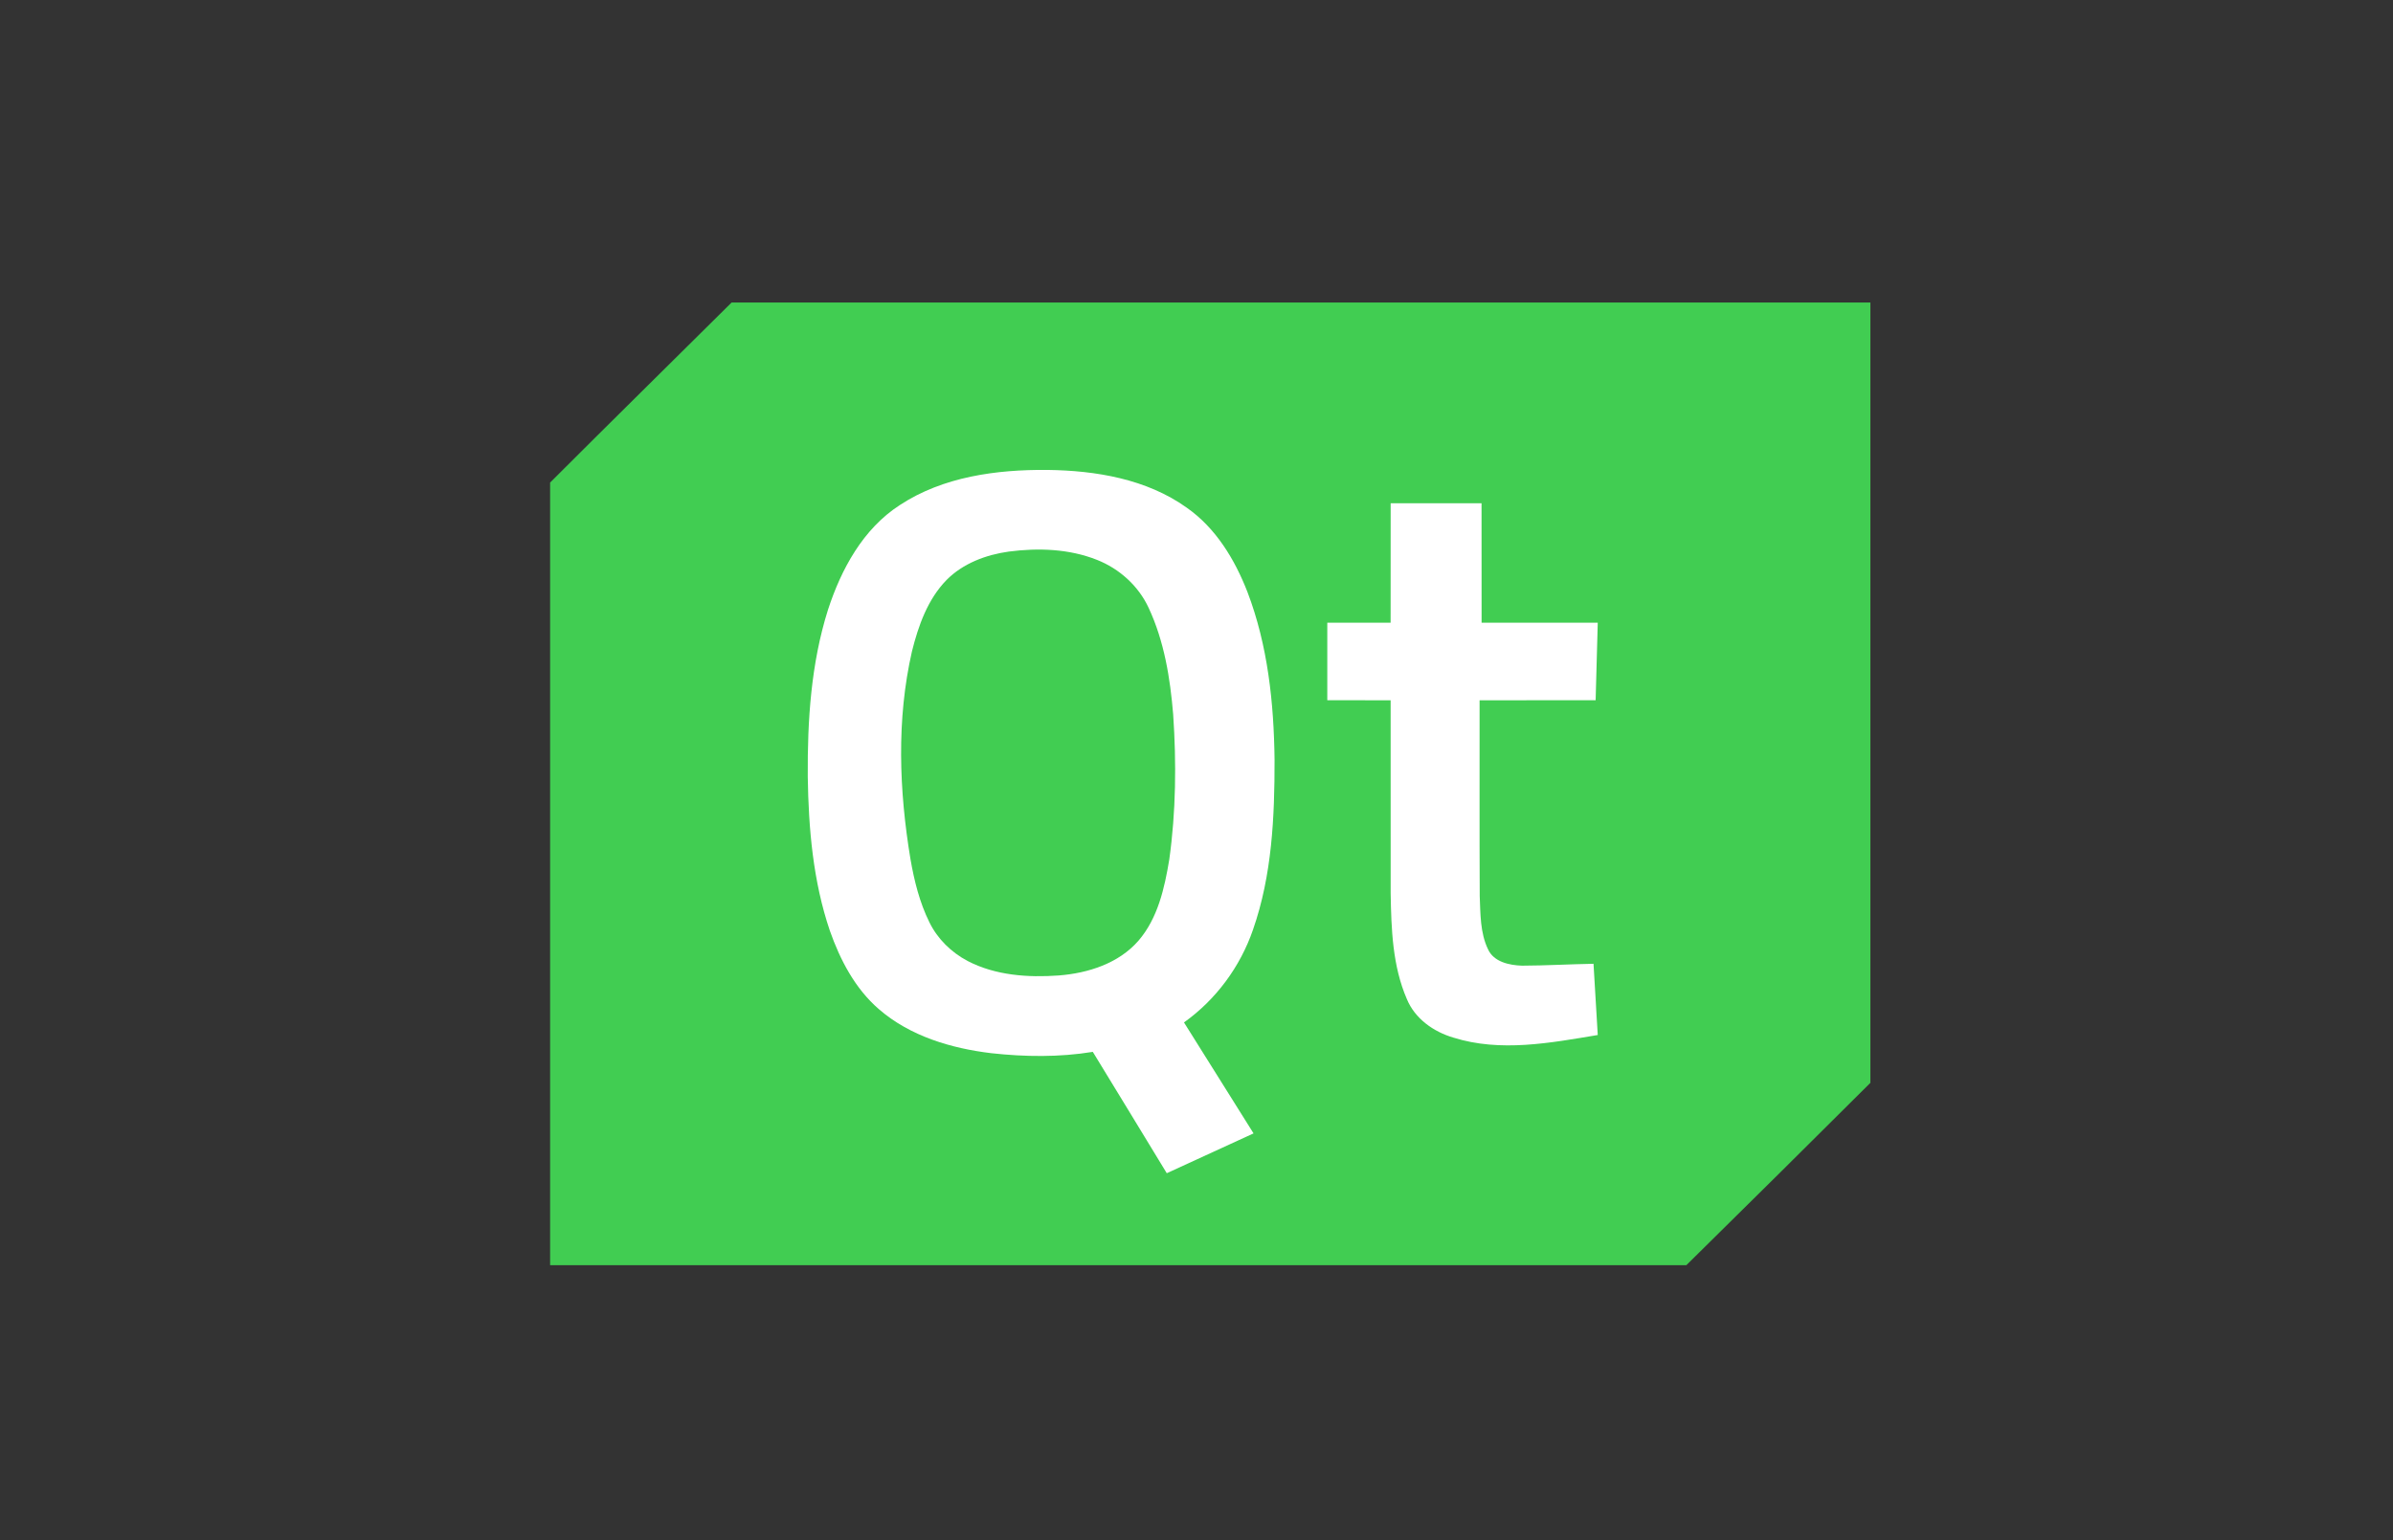 <svg width="87" height="56" viewBox="0 0 87 56" fill="none" xmlns="http://www.w3.org/2000/svg">
<rect x="0" y="0" width="87" height="56" fill="#333333" stroke="none"/>
<g clip-path="url(#clip0_3687_23759)">
<path d="M26.597 11H68V39.371C65.777 41.587 63.546 43.797 61.31 46H20V17.545C22.19 15.355 24.399 13.182 26.597 11Z" fill="#41CD52"/>
<path d="M32.714 18.364C34.286 17.331 36.23 17.07 38.078 17.086C39.838 17.108 41.685 17.415 43.144 18.458C44.204 19.199 44.892 20.342 45.352 21.524C46.094 23.465 46.313 25.561 46.338 27.623C46.341 29.701 46.246 31.823 45.554 33.803C45.091 35.149 44.209 36.345 43.045 37.175C43.883 38.523 44.737 39.861 45.574 41.209C44.522 41.692 43.472 42.177 42.419 42.657C41.522 41.187 40.63 39.713 39.73 38.245C38.513 38.444 37.269 38.428 36.046 38.294C34.581 38.119 33.088 37.675 31.957 36.696C31.089 35.948 30.543 34.902 30.17 33.839C29.559 32.04 29.395 30.126 29.367 28.239C29.353 26.199 29.484 24.127 30.103 22.169C30.582 20.697 31.375 19.228 32.714 18.364Z" fill="white"/>
<path d="M50.559 18.298C51.66 18.297 52.761 18.297 53.863 18.298C53.866 19.746 53.862 21.192 53.865 22.64C55.273 22.642 56.681 22.64 58.088 22.641C58.064 23.58 58.038 24.52 58.011 25.459C56.605 25.462 55.199 25.458 53.792 25.462C53.795 27.834 53.785 30.207 53.797 32.579C53.824 33.229 53.81 33.914 54.098 34.514C54.307 34.977 54.873 35.095 55.333 35.111C56.2 35.108 57.067 35.057 57.934 35.042C57.987 35.905 58.038 36.769 58.088 37.632C56.362 37.92 54.552 38.265 52.837 37.726C52.115 37.513 51.442 37.037 51.149 36.328C50.624 35.121 50.582 33.778 50.559 32.482C50.557 30.142 50.559 27.802 50.558 25.462C49.79 25.459 49.022 25.462 48.255 25.459C48.252 24.521 48.252 23.581 48.255 22.642C49.022 22.639 49.789 22.643 50.557 22.64C50.56 21.192 50.556 19.746 50.559 18.298Z" fill="white"/>
<path d="M36.676 20.055C37.745 19.916 38.867 19.953 39.879 20.355C40.699 20.677 41.395 21.308 41.763 22.107C42.327 23.318 42.543 24.655 42.652 25.976C42.771 27.733 42.754 29.507 42.51 31.253C42.338 32.293 42.094 33.389 41.386 34.208C40.667 35.031 39.558 35.384 38.494 35.467C37.372 35.548 36.189 35.467 35.176 34.939C34.585 34.627 34.083 34.136 33.79 33.535C33.434 32.816 33.239 32.03 33.102 31.243C32.688 28.749 32.589 26.168 33.154 23.688C33.387 22.752 33.725 21.792 34.413 21.087C35.012 20.483 35.845 20.171 36.676 20.055Z" fill="#41CD52"/>
</g>
<defs>
<clipPath id="clip0_3687_23759">
<rect width="48" height="35" fill="white" transform="translate(20 11)"/>
</clipPath>
</defs>
</svg>
